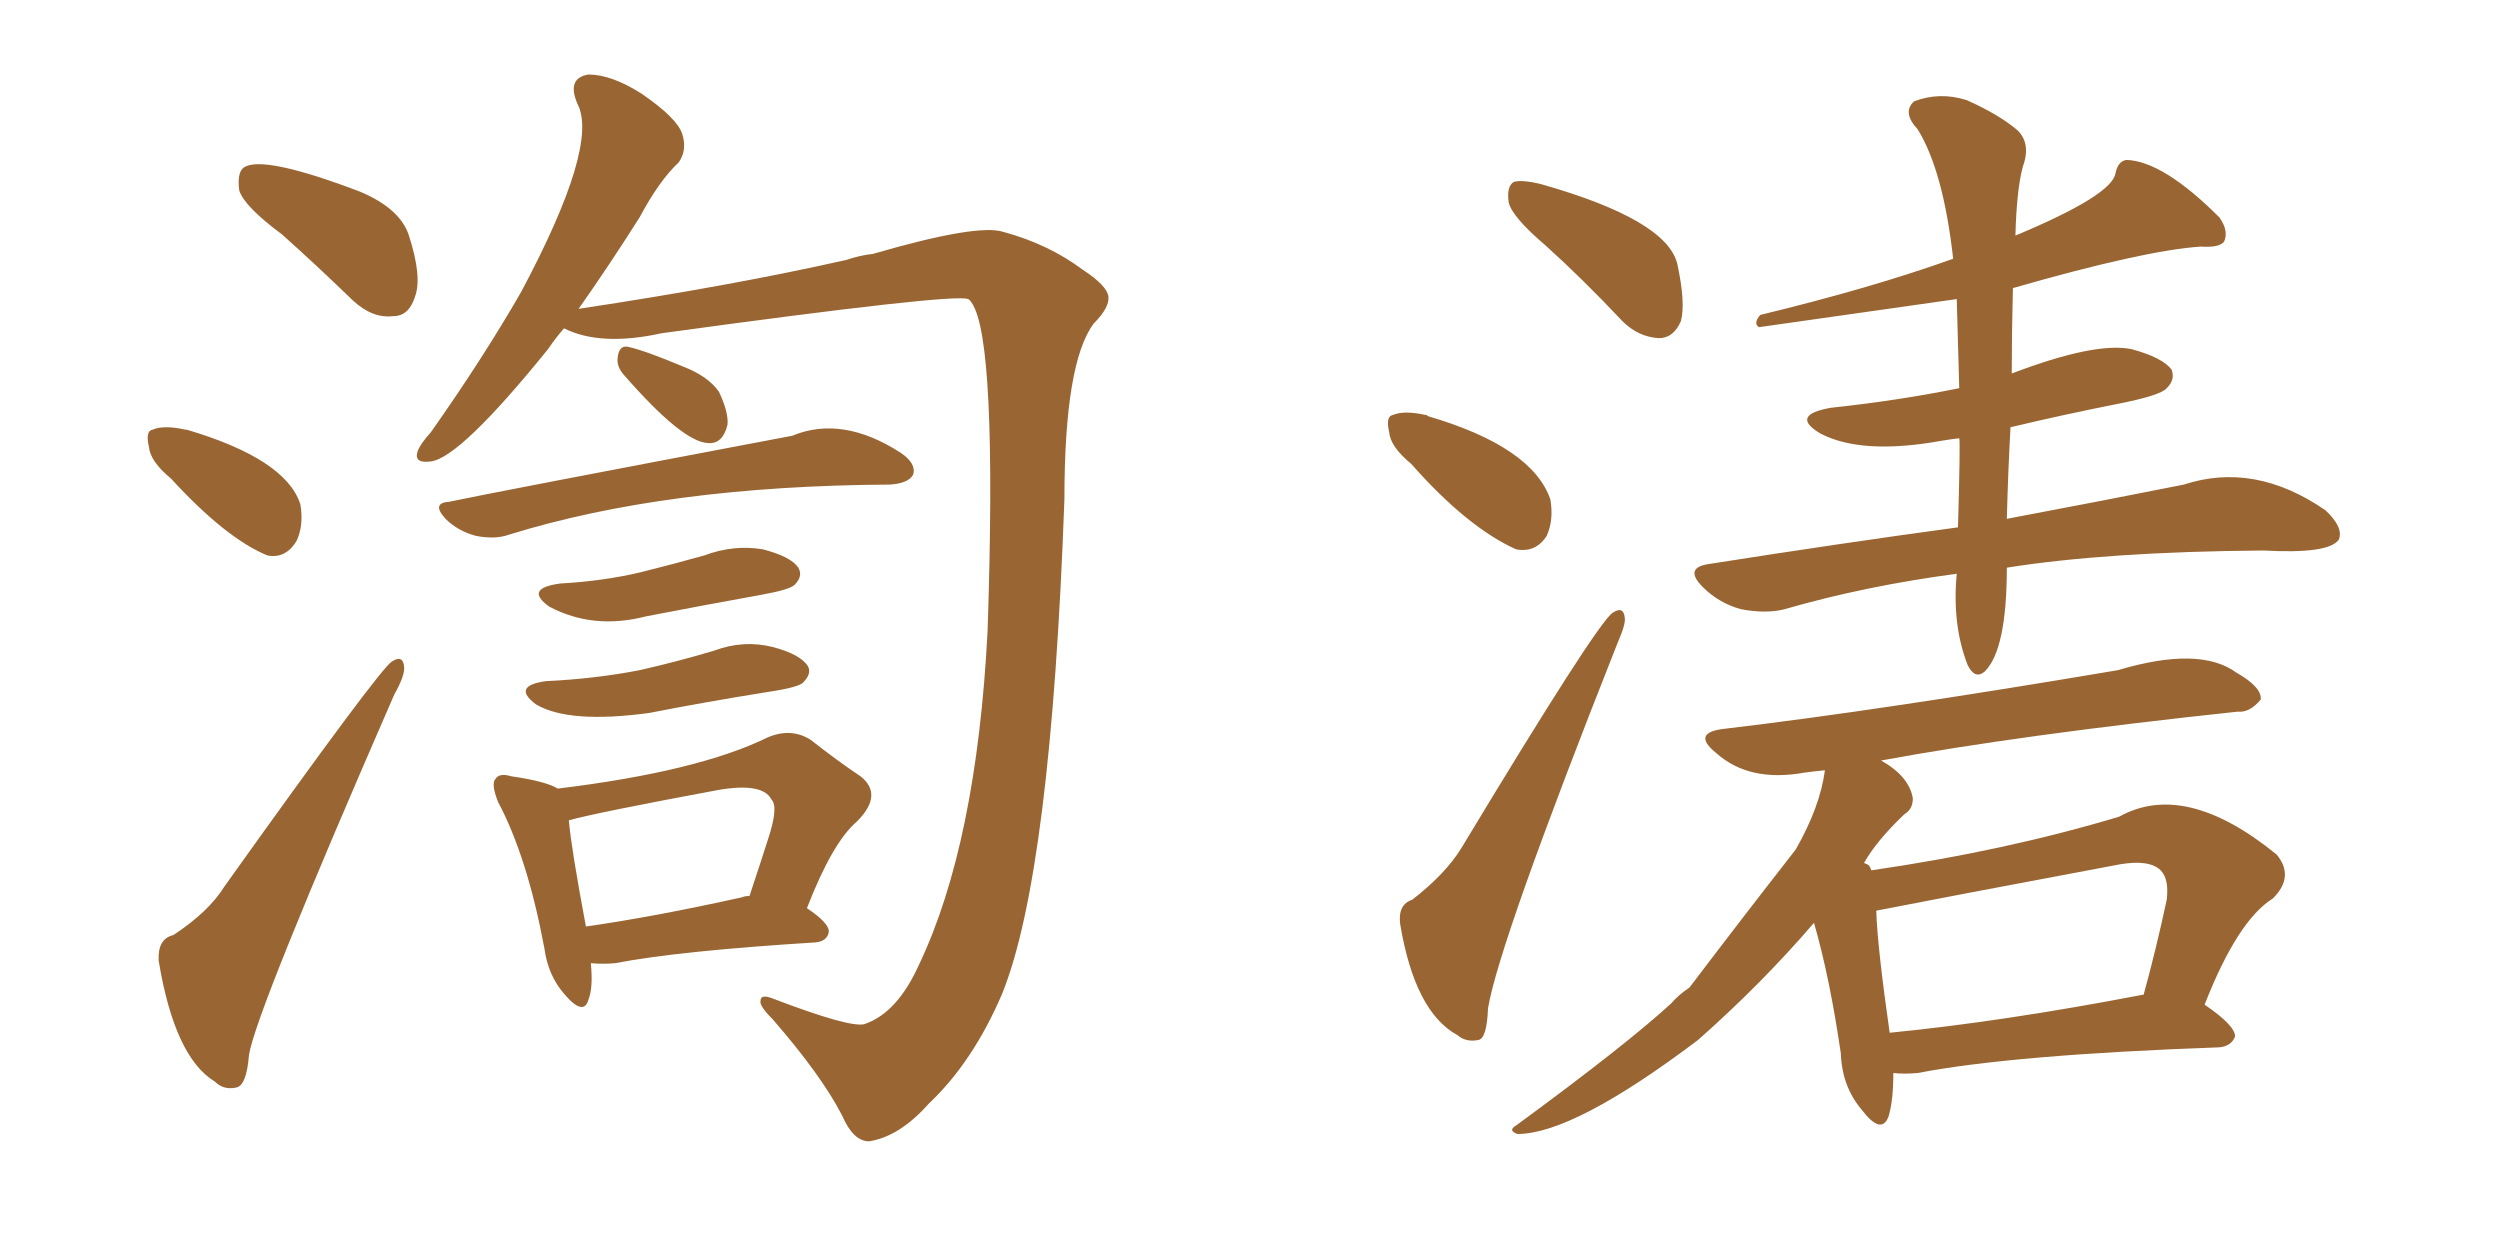 <svg xmlns="http://www.w3.org/2000/svg" xmlns:xlink="http://www.w3.org/1999/xlink" width="300" height="150"><path fill="#996633" padding="10" d="M33.84 28.13L33.84 28.13Q29.30 24.76 28.71 22.85L28.71 22.85Q28.42 20.65 29.30 20.07L29.30 20.07Q31.64 18.60 43.21 23.00L43.21 23.00Q48.05 25.05 49.07 28.27L49.07 28.27Q50.68 33.25 49.80 35.60L49.80 35.60Q49.07 37.94 47.17 37.94L47.17 37.94Q44.68 38.23 42.33 36.04L42.33 36.04Q37.94 31.79 33.84 28.13ZM20.51 57.42L20.51 57.42Q18.02 55.37 17.87 53.61L17.87 53.61Q17.43 51.71 18.31 51.56L18.31 51.56Q19.63 50.98 22.27 51.56L22.27 51.56Q22.27 51.56 22.41 51.56L22.41 51.56Q34.28 55.08 36.04 60.50L36.04 60.50Q36.47 62.99 35.60 64.89L35.60 64.89Q34.28 67.09 32.08 66.65L32.08 66.65Q27.10 64.60 20.51 57.42ZM20.80 112.21L20.80 112.21Q25.05 109.42 26.95 106.35L26.95 106.35Q45.56 80.27 47.02 79.39L47.02 79.39Q48.34 78.52 48.49 79.98L48.49 79.98Q48.63 81.01 47.31 83.35L47.31 83.35Q30.76 121.29 29.88 126.56L29.88 126.56Q29.59 130.37 28.27 130.52L28.27 130.52Q26.81 130.81 25.78 129.79L25.78 129.79Q20.95 126.86 19.04 115.28L19.04 115.28Q18.90 112.65 20.80 112.21ZM67.68 39.40L67.68 39.40Q66.65 40.58 65.77 41.89L65.77 41.89Q55.22 54.93 51.71 55.37L51.71 55.37Q49.66 55.66 50.10 54.20L50.10 54.20Q50.39 53.32 51.71 51.86L51.71 51.86Q58.01 42.92 62.55 35.01L62.55 35.01Q71.92 17.43 69.29 12.45L69.29 12.45Q67.97 9.38 70.61 8.94L70.61 8.94Q73.39 8.94 77.05 11.28L77.05 11.28Q81.30 14.21 81.88 16.11L81.88 16.11Q82.47 18.02 81.45 19.48L81.45 19.48Q79.10 21.68 76.76 26.07L76.76 26.07Q72.95 32.08 69.43 37.06L69.43 37.06Q87.89 34.28 101.51 31.20L101.51 31.20Q103.27 30.62 104.74 30.47L104.74 30.47Q117.33 26.81 120.41 27.83L120.41 27.83Q125.83 29.30 129.93 32.37L129.93 32.37Q132.86 34.28 133.01 35.60L133.01 35.60Q133.15 36.91 131.25 38.82L131.25 38.82Q127.73 43.51 127.73 59.91L127.73 59.91Q126.12 104.74 120.26 119.24L120.26 119.24Q116.75 127.44 111.47 132.42L111.47 132.42Q107.96 136.38 104.30 136.96L104.30 136.96Q102.39 136.96 101.07 133.89L101.07 133.89Q98.58 129.05 92.72 122.31L92.72 122.31Q91.11 120.70 91.26 120.12L91.26 120.12Q91.26 119.24 92.72 119.82L92.72 119.82Q101.95 123.34 103.71 122.90L103.71 122.90Q107.67 121.58 110.30 115.72L110.30 115.72Q117.19 101.22 118.51 75.73L118.51 75.73Q119.68 40.72 116.60 36.33L116.60 36.33Q116.31 35.89 116.16 35.89L116.16 35.89Q114.55 35.16 79.39 39.99L79.39 39.99Q72.07 41.60 67.68 39.40ZM74.85 44.97L74.85 44.97Q73.97 43.95 74.12 42.92L74.12 42.92Q74.27 41.46 75.29 41.60L75.29 41.60Q77.34 42.04 81.88 43.95L81.88 43.95Q84.96 45.12 86.28 47.02L86.28 47.02Q87.45 49.51 87.30 50.98L87.30 50.98Q86.72 53.32 84.96 53.17L84.96 53.17Q81.88 53.03 74.85 44.97ZM53.91 60.21L53.91 60.21Q59.47 59.03 95.07 52.29L95.07 52.29Q101.07 49.80 108.11 54.35L108.11 54.35Q110.01 55.66 109.57 56.98L109.57 56.98Q108.98 58.01 106.79 58.15L106.79 58.15Q79.98 58.30 61.08 64.16L61.08 64.16Q59.47 64.75 57.13 64.31L57.13 64.31Q54.93 63.72 53.47 62.26L53.47 62.26Q51.71 60.35 53.91 60.21ZM67.24 70.02L67.24 70.02Q72.36 69.73 76.76 68.70L76.76 68.70Q80.86 67.68 84.52 66.65L84.52 66.65Q88.04 65.33 91.55 65.92L91.55 65.92Q94.92 66.80 95.80 68.12L95.80 68.12Q96.39 69.14 95.36 70.17L95.36 70.17Q94.78 70.75 91.55 71.34L91.55 71.34Q84.23 72.66 77.49 73.97L77.49 73.97Q71.19 75.59 65.92 72.80L65.92 72.80Q62.84 70.61 67.24 70.02ZM65.48 81.74L65.48 81.74Q71.48 81.45 76.76 80.42L76.76 80.42Q81.30 79.39 85.69 78.08L85.69 78.08Q89.21 76.76 92.72 77.64L92.72 77.64Q96.09 78.52 96.97 79.98L96.97 79.98Q97.41 80.86 96.39 81.88L96.39 81.88Q95.95 82.47 91.99 83.06L91.99 83.06Q84.67 84.23 77.93 85.55L77.93 85.55Q68.26 86.87 64.31 84.52L64.31 84.52Q61.38 82.32 65.48 81.74ZM70.90 115.58L70.90 115.58Q71.19 118.51 70.61 119.97L70.61 119.97Q70.02 122.02 67.68 119.24L67.68 119.24Q65.77 117.04 65.33 113.82L65.33 113.82Q63.28 102.83 59.77 96.24L59.77 96.24Q58.89 94.04 59.47 93.46L59.47 93.46Q59.91 92.72 61.38 93.16L61.38 93.16Q65.48 93.75 66.94 94.63L66.94 94.63Q83.79 92.58 92.14 88.48L92.14 88.48Q94.92 87.30 97.27 88.77L97.27 88.77Q100.63 91.41 103.27 93.16L103.27 93.16Q106.05 95.36 102.83 98.58L102.83 98.58Q99.90 101.07 96.83 108.98L96.83 108.98Q99.46 110.74 99.46 111.77L99.46 111.77Q99.32 112.94 97.85 113.09L97.85 113.09Q81.45 114.11 73.83 115.58L73.83 115.58Q72.36 115.72 70.90 115.58ZM89.06 107.67L89.06 107.67L89.06 107.67Q89.36 107.52 89.94 107.52L89.94 107.52Q91.11 104.00 92.14 100.78L92.14 100.78Q93.46 96.83 92.58 95.95L92.58 95.95Q91.55 93.90 86.28 94.78L86.28 94.78Q71.34 97.56 68.26 98.44L68.26 98.44Q68.55 101.81 70.31 111.18L70.31 111.18Q78.52 110.01 89.06 107.67ZM234.81 68.85L234.81 68.85Q223.83 70.31 214.16 73.10L214.16 73.10Q211.96 73.68 208.89 73.10L208.89 73.10Q206.25 72.36 204.35 70.46L204.35 70.46Q202.00 68.12 205.08 67.68L205.08 67.68Q220.90 65.19 234.96 63.28L234.96 63.28Q235.25 53.03 235.11 52.59L235.11 52.59Q233.94 52.73 233.06 52.88L233.06 52.88Q223.39 54.64 218.41 52.00L218.41 52.00Q214.75 49.80 219.73 48.93L219.73 48.93Q227.93 48.05 235.11 46.58L235.11 46.58Q234.96 40.87 234.81 35.89L234.81 35.89Q211.08 39.26 211.08 39.26L211.08 39.26Q210.35 38.82 211.23 37.79L211.23 37.79Q224.56 34.57 234.38 31.05L234.38 31.05Q233.20 20.51 230.13 15.53L230.13 15.53Q228.22 13.48 229.69 12.16L229.69 12.16Q232.76 10.99 235.99 12.01L235.99 12.01Q239.94 13.77 242.14 15.67L242.14 15.67Q243.75 17.29 242.72 20.07L242.72 20.07Q241.99 22.85 241.85 28.27L241.85 28.27Q253.42 23.44 253.86 20.80L253.86 20.80Q254.15 19.34 255.18 19.19L255.18 19.19Q259.57 19.34 266.31 26.07L266.31 26.07Q267.48 27.69 266.89 29.00L266.89 29.00Q266.31 29.74 264.11 29.59L264.11 29.59Q257.37 30.03 241.55 34.57L241.55 34.57Q241.41 39.84 241.41 44.82L241.41 44.82Q251.37 41.02 255.76 41.89L255.76 41.89Q259.57 42.92 260.60 44.38L260.60 44.38Q261.04 45.56 260.01 46.58L260.01 46.58Q259.28 47.46 254.00 48.49L254.00 48.49Q247.41 49.80 241.26 51.27L241.26 51.27Q240.97 56.54 240.82 62.26L240.82 62.26Q253.27 59.91 262.06 58.15L262.06 58.15Q270.56 55.37 279.05 61.23L279.05 61.23Q281.25 63.28 280.66 64.75L280.66 64.75Q279.49 66.50 271.58 66.06L271.58 66.06Q252.83 66.21 240.82 68.12L240.82 68.12Q240.82 77.93 238.18 80.57L238.18 80.57Q237.01 81.59 236.13 79.83L236.13 79.83Q234.23 75 234.81 68.85ZM227.20 128.76L227.20 128.76Q227.20 132.13 226.61 134.03L226.61 134.03Q225.73 136.23 223.39 133.15L223.39 133.15Q221.04 130.37 220.90 126.42L220.90 126.42Q219.58 117.33 217.68 110.74L217.68 110.74Q211.38 118.07 203.76 124.80L203.76 124.80Q188.82 136.08 182.08 136.08L182.08 136.08Q180.91 135.64 181.93 135.06L181.93 135.06Q195.12 125.39 200.54 120.41L200.54 120.41Q201.42 119.38 202.73 118.51L202.73 118.51Q209.18 110.01 215.48 101.95L215.48 101.95Q218.41 96.83 218.99 92.43L218.99 92.43Q217.53 92.58 216.50 92.72L216.50 92.72Q209.91 93.90 205.96 90.38L205.96 90.38Q202.88 87.89 206.98 87.45L206.98 87.45Q225.59 85.25 254.15 80.42L254.15 80.42Q263.96 77.49 268.36 80.71L268.36 80.71Q271.44 82.47 271.29 83.94L271.29 83.94Q269.97 85.55 268.51 85.40L268.51 85.40Q242.43 88.18 225.73 91.26L225.73 91.26Q229.10 93.16 229.54 95.80L229.54 95.80Q229.54 97.12 228.52 97.71L228.52 97.71Q225.15 100.93 223.68 103.56L223.68 103.56Q224.12 103.71 224.27 103.86L224.27 103.86Q224.41 104.00 224.56 104.44L224.56 104.44Q240.67 102.10 254.30 98.00L254.30 98.00Q262.21 93.60 273.19 102.54L273.19 102.54Q275.39 105.18 272.75 107.81L272.75 107.81Q268.51 110.45 264.55 120.56L264.55 120.56Q268.21 123.05 268.21 124.37L268.21 124.37Q267.77 125.54 266.31 125.68L266.31 125.68Q241.55 126.56 230.13 128.76L230.13 128.76Q228.52 128.91 227.20 128.76ZM257.08 119.38L257.08 119.38Q257.08 119.38 257.23 119.38L257.23 119.38Q258.69 114.11 260.01 107.96L260.01 107.96Q260.30 105.47 259.28 104.44L259.28 104.44Q257.96 103.13 254.44 103.71L254.44 103.71Q232.62 107.81 225.15 109.28L225.15 109.28Q225.29 113.67 226.76 123.93L226.76 123.93Q240.23 122.61 257.08 119.38ZM185.45 29.44L185.45 29.44Q181.49 26.07 181.05 24.32L181.05 24.32Q180.76 22.41 181.64 21.83L181.64 21.83Q182.67 21.53 185.01 22.12L185.01 22.12Q199.95 26.37 201.27 31.64L201.27 31.64Q202.29 36.33 201.71 38.53L201.71 38.53Q200.83 40.58 199.07 40.58L199.07 40.58Q196.58 40.43 194.68 38.53L194.68 38.53Q189.99 33.54 185.45 29.44ZM169.34 55.66L169.34 55.66Q166.85 53.61 166.70 51.86L166.70 51.86Q166.26 49.95 167.14 49.80L167.14 49.80Q168.46 49.22 171.09 49.80L171.09 49.80Q171.24 49.80 171.39 49.95L171.39 49.95Q183.84 53.61 186.04 59.91L186.04 59.91Q186.47 62.40 185.60 64.31L185.60 64.31Q184.28 66.36 181.93 65.92L181.93 65.92Q176.07 63.28 169.34 55.66ZM169.48 107.96L169.48 107.96L169.48 107.96Q173.44 104.88 175.34 101.81L175.34 101.81Q191.60 74.85 193.51 73.54L193.51 73.54Q194.82 72.66 194.97 74.12L194.97 74.12Q195.12 74.85 194.09 77.20L194.09 77.20Q179.88 113.09 178.56 121.00L178.56 121.00Q178.42 124.66 177.39 124.80L177.39 124.80Q175.93 125.10 174.90 124.22L174.90 124.22Q169.78 121.44 168.02 110.89L168.02 110.89Q167.72 108.54 169.48 107.96Z"/></svg>